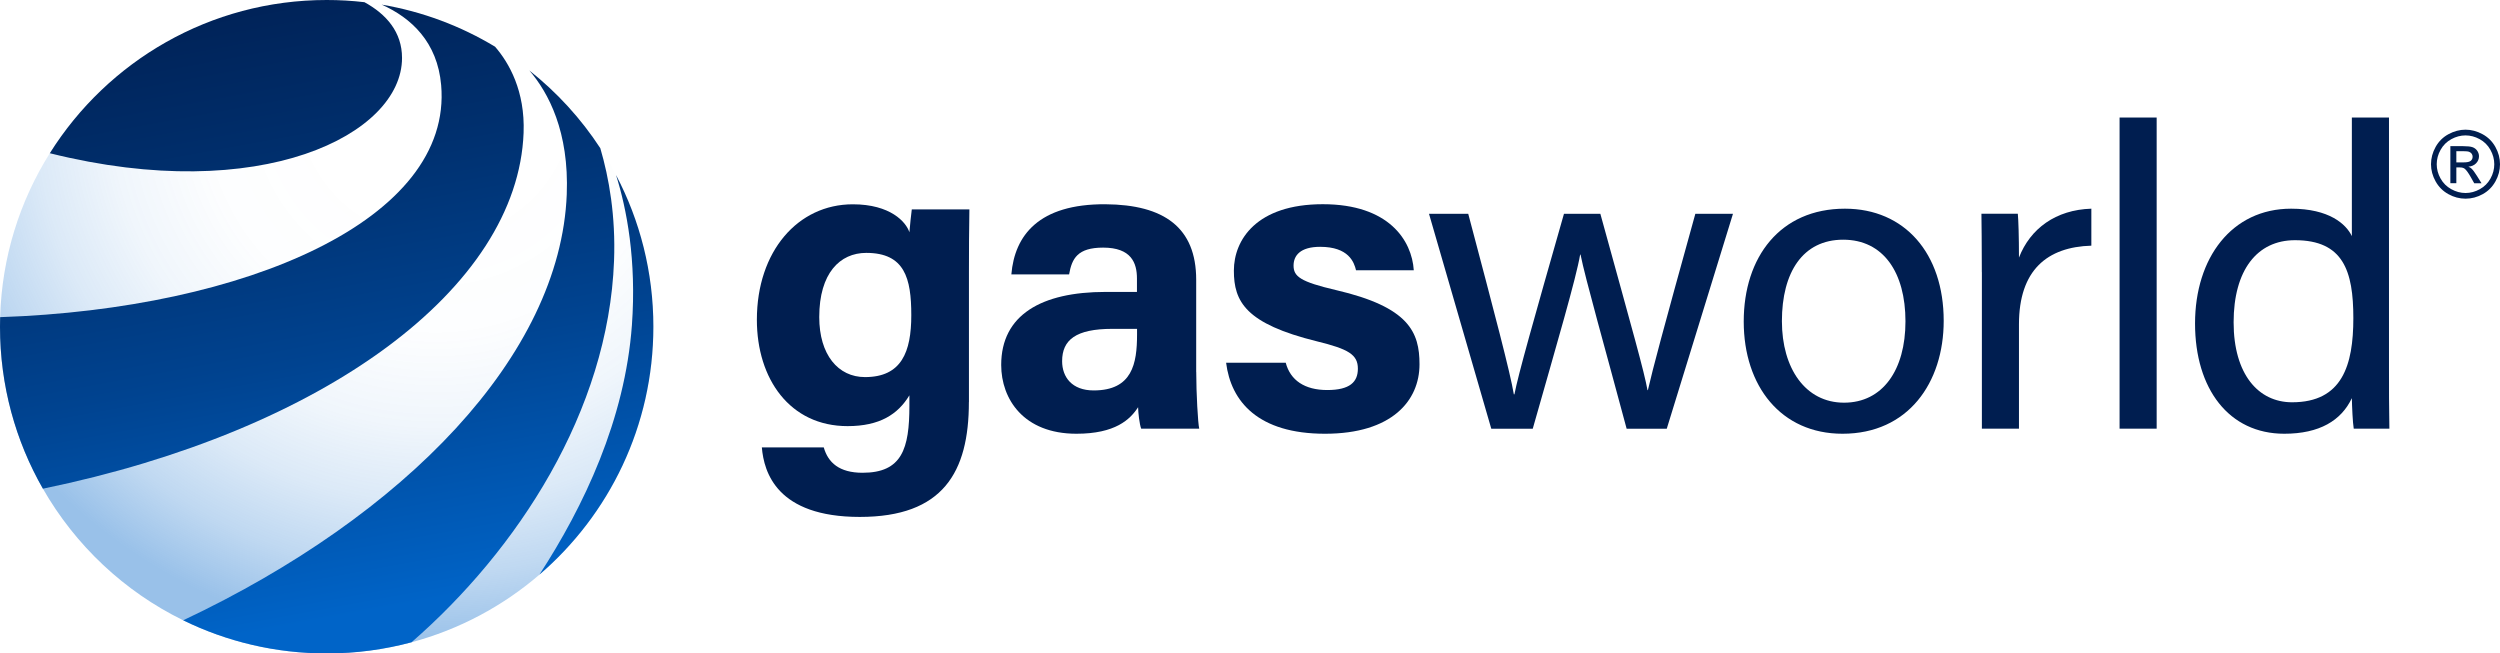 <?xml version="1.0" encoding="UTF-8"?>
<svg id="Layer_1" data-name="Layer 1" xmlns="http://www.w3.org/2000/svg" xmlns:xlink="http://www.w3.org/1999/xlink" viewBox="0 0 502.2 131.26">
  <defs>
    <style>
      .cls-1 {
        fill: url(#linear-gradient);
      }

      .cls-1, .cls-2, .cls-3, .cls-4, .cls-5, .cls-6, .cls-7 {
        stroke-width: 0px;
      }

      .cls-2 {
        fill: url(#radial-gradient);
      }

      .cls-3 {
        fill: url(#linear-gradient-4);
      }

      .cls-4 {
        fill: url(#linear-gradient-2);
      }

      .cls-5 {
        fill: url(#linear-gradient-3);
      }

      .cls-6 {
        fill: url(#linear-gradient-5);
      }

      .cls-7 {
        fill: #001e50;
      }
    </style>
    <radialGradient id="radial-gradient" cx="87.5" cy="20.33" fx="87.5" fy="20.33" r="109.16" gradientUnits="userSpaceOnUse">
      <stop offset=".21" stop-color="#0064c8" stop-opacity="0"/>
      <stop offset=".43" stop-color="#0064c8" stop-opacity=".01"/>
      <stop offset=".6" stop-color="#0064c8" stop-opacity=".06"/>
      <stop offset=".74" stop-color="#0064c8" stop-opacity=".14"/>
      <stop offset=".87" stop-color="#0064c8" stop-opacity=".25"/>
      <stop offset="1" stop-color="#0064c8" stop-opacity=".4"/>
      <stop offset="1" stop-color="#0064c8" stop-opacity=".4"/>
    </radialGradient>
    <linearGradient id="linear-gradient" x1="66.74" y1="124.26" x2="40.03" y2="-21.04" gradientUnits="userSpaceOnUse">
      <stop offset="0" stop-color="#0064c8"/>
      <stop offset=".04" stop-color="#0060c1"/>
      <stop offset=".35" stop-color="#004390"/>
      <stop offset=".63" stop-color="#002f6d"/>
      <stop offset=".85" stop-color="#002257"/>
      <stop offset="1" stop-color="#001e50"/>
    </linearGradient>
    <linearGradient id="linear-gradient-2" x1="86.86" y1="120.56" x2="60.15" y2="-24.74" xlink:href="#linear-gradient"/>
    <linearGradient id="linear-gradient-3" x1="124.6" y1="113.62" x2="97.89" y2="-31.67" xlink:href="#linear-gradient"/>
    <linearGradient id="linear-gradient-4" x1="64.5" y1="124.67" x2="37.8" y2="-20.63" xlink:href="#linear-gradient"/>
    <linearGradient id="linear-gradient-5" x1="108.52" y1="116.58" x2="99.27" y2="66.27" xlink:href="#linear-gradient"/>
  </defs>
  <g>
    <path class="cls-7" d="m495.27,26.05c1.16,0,2.3.3,3.41.9,1.11.6,1.97,1.45,2.59,2.56.62,1.11.93,2.27.93,3.48s-.3,2.34-.91,3.44c-.61,1.1-1.46,1.96-2.56,2.57-1.1.61-2.25.91-3.45.91s-2.35-.3-3.45-.91c-1.1-.61-1.96-1.47-2.57-2.57-.61-1.1-.92-2.25-.92-3.44s.31-2.37.93-3.48c.62-1.11,1.49-1.97,2.59-2.56,1.11-.6,2.25-.9,3.41-.9Zm0,1.15c-.97,0-1.92.25-2.84.75-.92.5-1.64,1.21-2.16,2.14-.52.93-.78,1.89-.78,2.9s.26,1.96.77,2.87c.51.92,1.23,1.63,2.15,2.14.92.51,1.88.77,2.87.77s1.96-.26,2.87-.77c.92-.51,1.63-1.22,2.14-2.14.51-.92.76-1.87.76-2.87s-.26-1.97-.78-2.9c-.52-.93-1.24-1.64-2.16-2.14-.92-.5-1.87-.75-2.84-.75Zm-3.04,9.62v-7.46h2.56c.88,0,1.51.07,1.9.21.39.14.7.38.94.72.23.34.35.71.35,1.09,0,.55-.2,1.02-.58,1.42-.39.4-.91.63-1.55.68.26.11.47.24.63.39.3.29.67.79,1.1,1.48l.91,1.46h-1.47l-.66-1.18c-.52-.92-.94-1.5-1.26-1.74-.22-.17-.54-.26-.96-.26h-.71v3.17h-1.2Zm1.2-4.2h1.46c.7,0,1.17-.1,1.43-.31.25-.21.38-.48.38-.83,0-.22-.06-.42-.18-.59-.12-.17-.29-.3-.51-.39-.22-.09-.62-.13-1.21-.13h-1.37v2.25Z"/>
    <g>
      <path class="cls-7" d="m194.63,80.75c0,14.14-5.22,23.09-21.91,23.09s-19.26-8.99-19.68-13.96h12.44c.86,3.03,3.09,5.09,7.79,5.09,7.92,0,9.41-4.83,9.41-13.46v-2.1c-2.3,3.81-5.95,6.19-12.42,6.19-11.61,0-18.22-9.51-18.22-21.36,0-13.78,8.25-23.2,19.27-23.2,7.56,0,10.71,3.56,11.37,5.62.08-1.2.39-3.88.48-4.6h11.57c-.07,3.93-.09,8.41-.09,12.64v26.05Zm-30.06-17.06c0,7.58,3.79,12.06,9.19,12.06,7.34,0,9.3-5.04,9.3-12.44s-1.31-12.51-9.05-12.51c-5.29,0-9.44,4.08-9.44,12.89Z"/>
      <path class="cls-7" d="m240.3,74.73c0,4.2.34,10.32.6,11.38h-11.66c-.34-.87-.6-3.19-.62-4.31-1.6,2.48-4.59,5.33-12.39,5.33-10.62,0-15.11-6.98-15.11-13.82,0-10.04,8.06-14.67,20.98-14.67h6.29v-2.69c0-3.13-1.13-6.21-6.79-6.21-5.15,0-6.28,2.19-6.84,5.38h-11.6c.66-7.83,5.5-14.17,18.9-14.09,11.8.08,18.23,4.69,18.23,15.17v18.53Zm-11.89-8.67h-4.97c-7.35,0-10.08,2.24-10.08,6.49,0,3.19,1.96,5.88,6.34,5.88,7.75,0,8.71-5.39,8.71-11.21v-1.16Z"/>
      <path class="cls-7" d="m258.28,72.87c.92,3.51,3.79,5.48,8.34,5.48s6.15-1.62,6.15-4.29c0-2.83-1.89-3.94-8.21-5.49-14.35-3.54-16.7-7.98-16.7-14.2s4.58-13.35,17.87-13.35,17.89,7.3,18.27,13.27h-11.6c-.39-1.63-1.48-4.71-7.21-4.71-4.03,0-5.34,1.79-5.34,3.77,0,2.19,1.37,3.25,8.52,4.92,14.7,3.42,16.78,8.46,16.78,14.92,0,7.3-5.55,13.94-18.98,13.94s-18.9-6.46-19.87-14.27h11.99Z"/>
      <path class="cls-7" d="m294.94,42.95c5.36,20.24,8.42,31.82,9.16,36.26h.12c.77-4.01,3.82-14.78,9.95-36.26h7.31c6.74,24.44,8.76,31.53,9.47,35.42h.08c1.07-4.62,2.79-11.1,9.53-35.42h7.56l-13.3,43.17h-8.06c-4.21-15.73-8.35-30.32-9.26-34.98h-.08c-.79,4.71-4.65,17.84-9.52,34.98h-8.33l-12.51-43.17h7.89Z"/>
      <path class="cls-7" d="m390.45,64.44c0,12.44-7.13,22.69-20.32,22.69-12.37,0-19.85-9.57-19.85-22.54s7.33-22.67,20.33-22.67c11.99,0,19.84,8.97,19.84,22.52Zm-32.5.08c0,9.47,4.72,16.37,12.48,16.37s12.34-6.55,12.34-16.34-4.42-16.4-12.51-16.4-12.31,6.52-12.31,16.37Z"/>
      <path class="cls-7" d="m398.11,54.67c0-6.04-.06-9.43-.08-11.73h7.31c.12,1.21.23,4.6.23,8.81,2.26-5.84,7.41-9.61,14.54-9.83v7.43c-8.85.26-14.54,4.89-14.54,15.8v20.96h-7.45v-31.44Z"/>
      <path class="cls-7" d="m425.78,86.11V23.61h7.45v62.5h-7.45Z"/>
      <path class="cls-7" d="m479.9,23.61v50.3c0,4.06,0,8.03.08,12.2h-7.16c-.2-1.14-.35-4.45-.38-6.13-2.13,4.5-6.5,7.15-13.58,7.15-11.1,0-17.92-8.99-17.92-22.15s7.36-23.06,19.3-23.06c7.64,0,11.04,3.09,12.2,5.51v-23.82h7.45Zm-31.21,41.14c0,10.43,4.96,16.06,11.74,16.06,10.09,0,12.31-7.45,12.31-16.91s-2.01-15.65-11.73-15.65c-7.61,0-12.32,6.03-12.32,16.5Z"/>
    </g>
  </g>
  <path class="cls-2" d="m131.25,65.63c0,19.93-8.89,37.78-22.9,49.81-.01.01-.01.02-.02.03,0,0-.01,0-.02.01-7.32,6.28-16.05,10.97-25.64,13.54-5.43,1.46-11.15,2.24-17.04,2.24-10.34,0-20.12-2.39-28.82-6.65-11.84-5.79-21.67-15.05-28.19-26.44C3.13,88.58,0,77.47,0,65.63c0-.64,0-1.28.03-1.92.34-12.08,3.95-23.34,9.98-32.93C21.61,12.29,42.19,0,65.63,0c2.56,0,5.09.15,7.58.44,1.16.13,2.31.29,3.45.49h.01c8.21,1.39,15.89,4.3,22.76,8.44h.01c2.39,1.44,4.69,3.03,6.87,4.76t.02.02c5.55,4.4,10.38,9.67,14.26,15.62,1.14,1.74,2.2,3.53,3.16,5.38h0c4.79,9.12,7.5,19.48,7.5,30.48Z"/>
  <g>
    <path class="cls-1" d="m105.18,26.67c-1.18,31.3-40.1,59.88-96.56,71.5C3.13,88.58,0,77.47,0,65.63c0-.64,0-1.28.03-1.92,49.44-1.68,90.95-19.62,88.59-46.62-.75-8.62-5.99-13.5-11.95-16.16,8.21,1.39,15.89,4.3,22.76,8.44h.01c2.81,3.24,6.06,8.9,5.74,17.3Z"/>
    <path class="cls-4" d="m123.35,52.38c-1.13,30.25-19.46,58.18-40.68,76.64-5.43,1.46-11.15,2.24-17.04,2.24-10.34,0-20.12-2.39-28.82-6.65t.02-.02c44.54-21.02,75.74-53.21,77.02-85.53.49-12.59-3.65-20.41-7.52-24.91,5.55,4.4,10.38,9.67,14.26,15.62,1.75,5.94,3.1,13.63,2.76,22.61Z"/>
    <path class="cls-5" d="m131.25,65.63c0,19.93-8.89,37.78-22.9,49.81,8.94-13.72,17.21-31.18,18.59-50.14.94-13.05-1.05-23.36-3.19-30.14,4.79,9.11,7.5,19.47,7.5,30.47Z"/>
    <g>
      <path class="cls-3" d="m80.76,11.64c0,15.38-28.38,29.72-70.75,19.14C21.61,12.29,42.19,0,65.63,0c2.56,0,5.09.15,7.58.44,4.4,2.41,7.55,6,7.55,11.2Z"/>
      <path class="cls-6" d="m108.33,115.47s-.01,0-.02.01"/>
    </g>
  </g>
</svg>